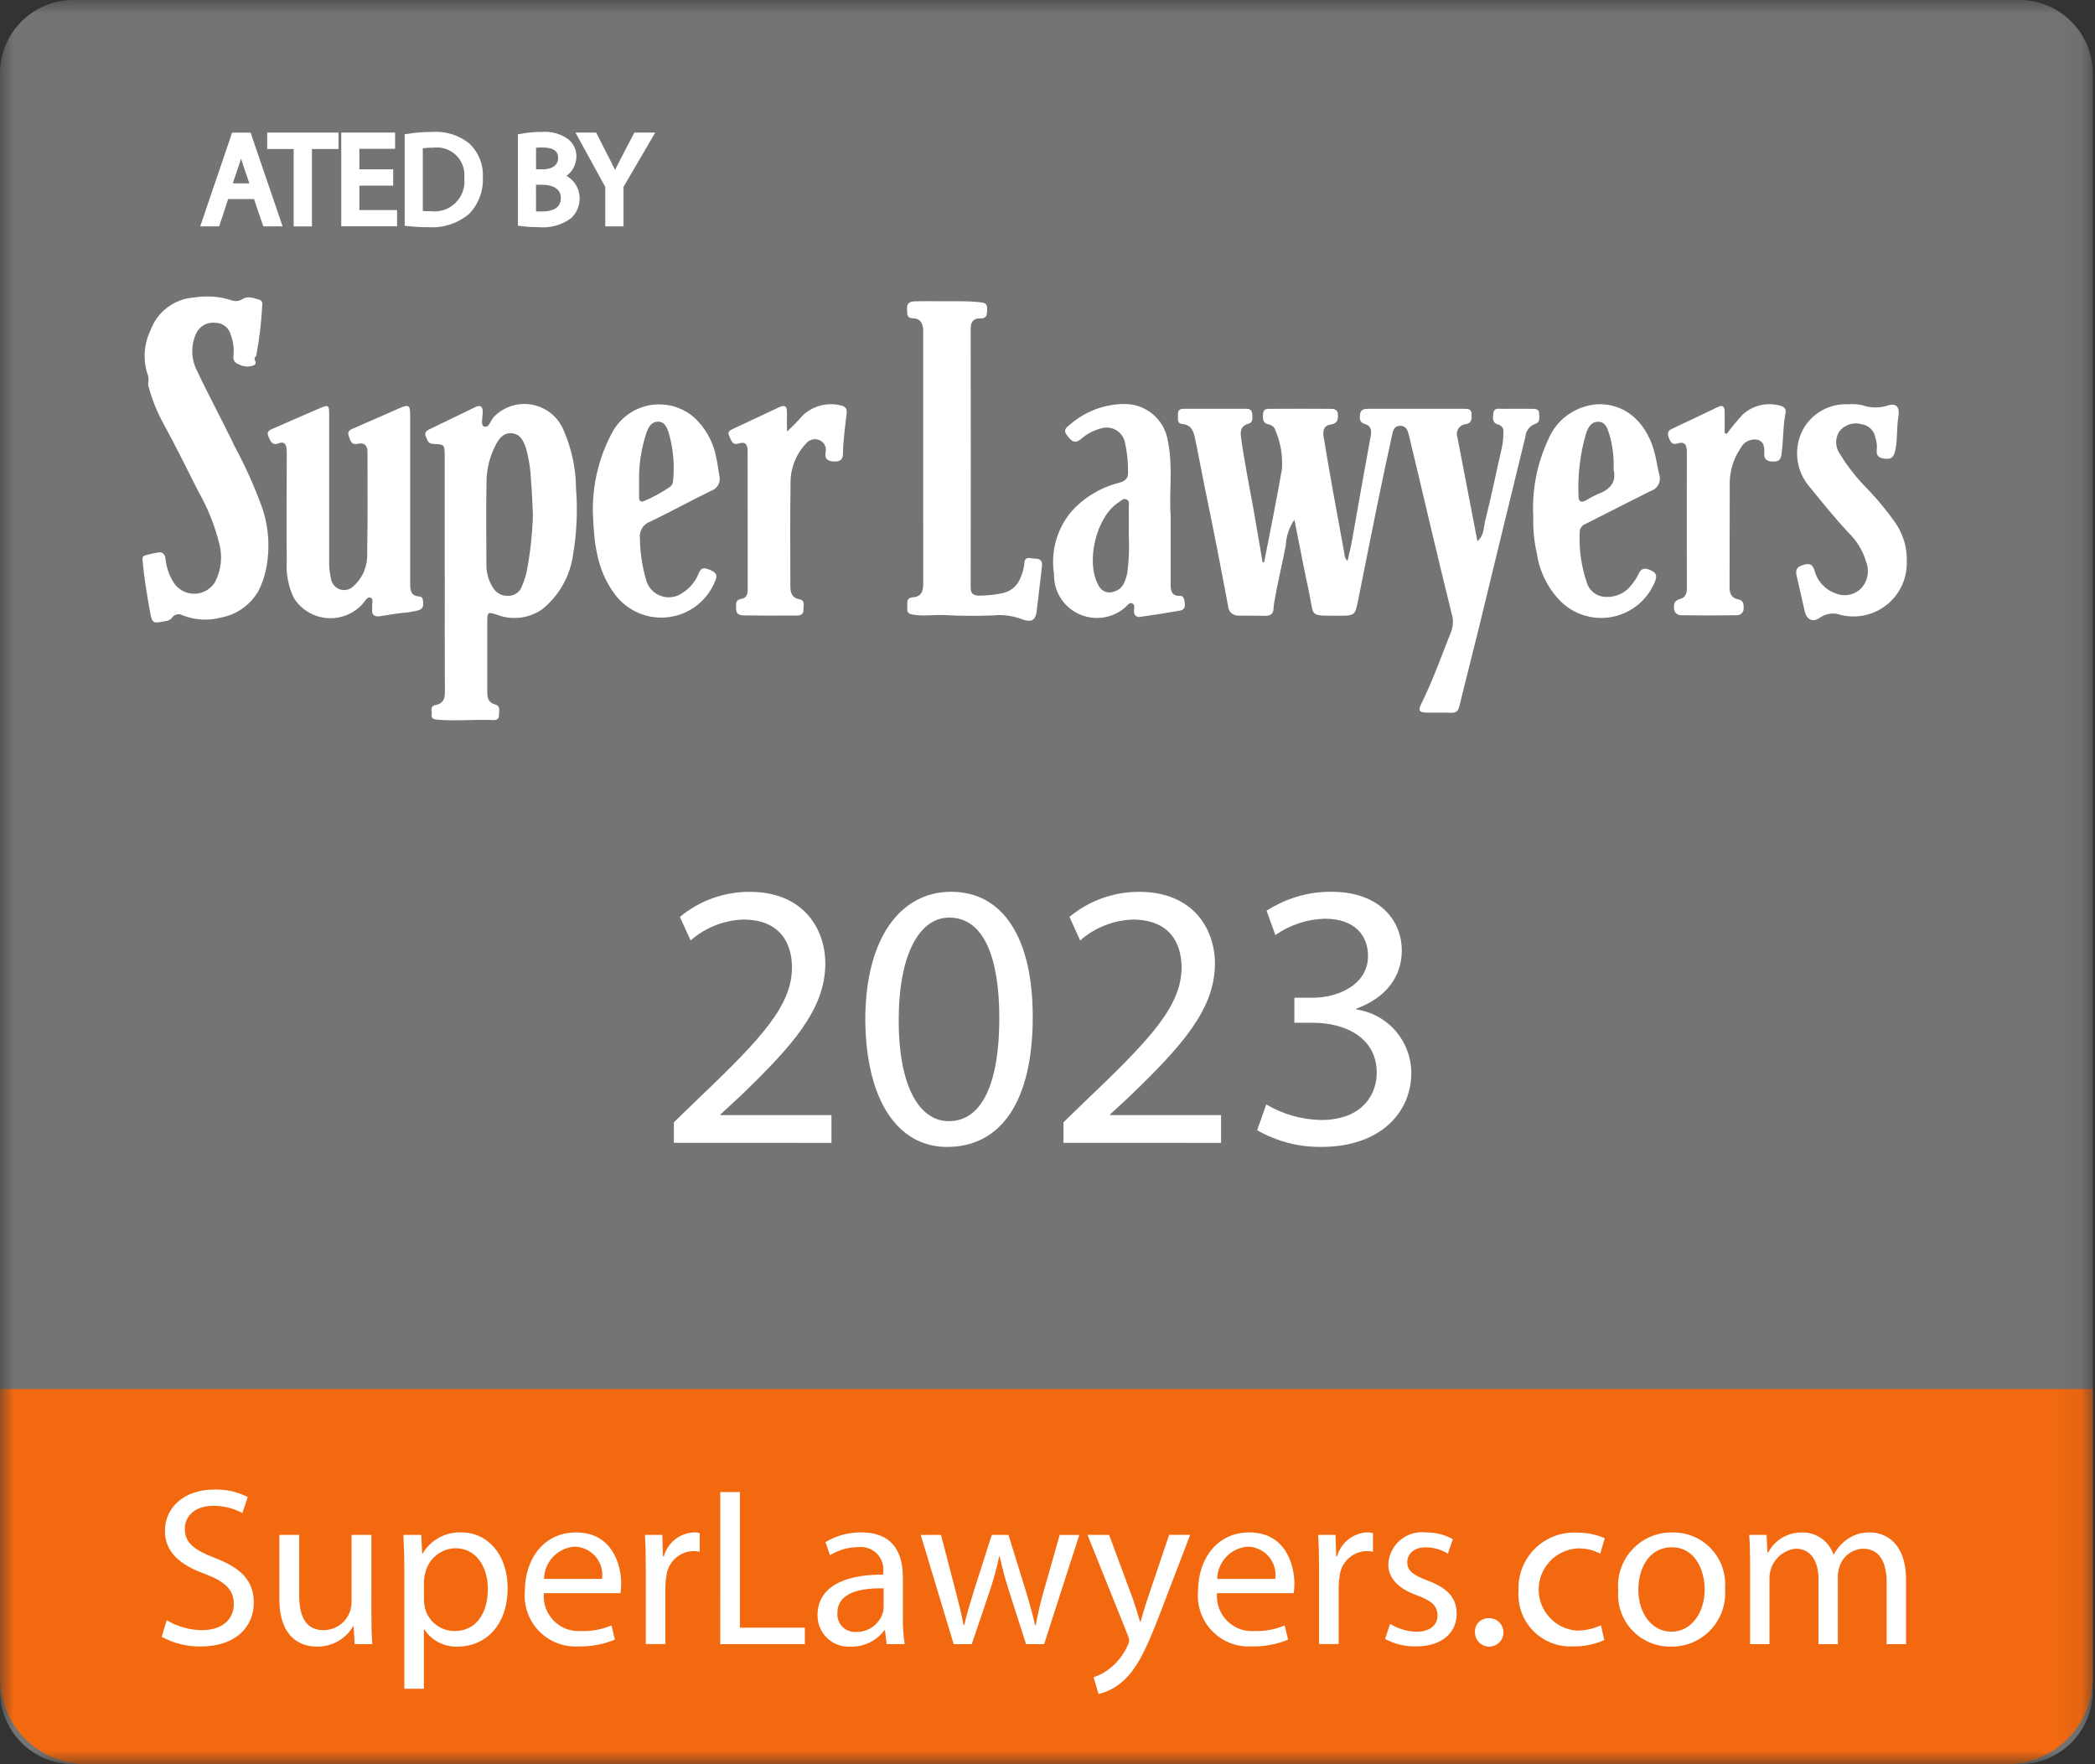 <svg width="76" height="64" viewBox="0 0 76 64" fill="none" xmlns="http://www.w3.org/2000/svg">
<rect x="0" y="0" width="76" height="64" fill="#333333" stroke="none"/>
<mask id="mask0_1057_1044" style="mask-type:luminance" maskUnits="userSpaceOnUse" x="0" y="0" width="76" height="64">
<path d="M75.919 0H0V64H75.919V0Z" fill="white"/>
</mask>
<g mask="url(#mask0_1057_1044)">
<path d="M73.265 64H2.652C1.949 63.998 1.276 63.718 0.779 63.221C0.282 62.724 0.002 62.051 0 61.348L0 2.652C0.002 1.949 0.282 1.276 0.779 0.779C1.276 0.282 1.949 0.002 2.652 0L73.265 0C73.968 0.002 74.641 0.282 75.138 0.779C75.635 1.276 75.915 1.949 75.917 2.652V61.348C75.915 62.051 75.635 62.724 75.138 63.221C74.641 63.718 73.968 63.998 73.265 64Z" fill="#747474"/>
<path d="M0 50.388V60.881C0.002 61.707 0.332 62.499 0.916 63.084C1.501 63.668 2.293 63.998 3.119 64H72.8C73.627 63.998 74.418 63.668 75.003 63.084C75.587 62.499 75.917 61.707 75.919 60.881V50.388H0Z" fill="#F36910"/>
<path d="M6.049 58.776C6.435 59.008 6.876 59.132 7.326 59.136C8.053 59.136 8.481 58.751 8.481 58.195C8.481 57.679 8.186 57.384 7.441 57.098C6.54 56.778 5.983 56.311 5.983 55.534C5.983 54.674 6.695 54.036 7.768 54.036C8.191 54.022 8.611 54.115 8.988 54.306L8.791 54.888C8.469 54.715 8.109 54.625 7.744 54.626C6.99 54.626 6.704 55.076 6.704 55.453C6.704 55.969 7.039 56.223 7.801 56.52C8.734 56.88 9.207 57.331 9.207 58.141C9.207 58.993 8.577 59.729 7.275 59.729C6.783 59.735 6.298 59.614 5.866 59.377L6.049 58.776Z" fill="white"/>
<path d="M13.473 58.562C13.473 58.972 13.481 59.332 13.506 59.643H12.867L12.827 58.996H12.81C12.677 59.224 12.485 59.413 12.255 59.542C12.025 59.671 11.765 59.737 11.501 59.733C10.879 59.733 10.134 59.389 10.134 57.998V55.681H10.854V57.875C10.854 58.629 11.084 59.136 11.738 59.136C11.872 59.136 12.005 59.109 12.129 59.058C12.253 59.007 12.365 58.931 12.46 58.836C12.554 58.741 12.629 58.628 12.679 58.503C12.729 58.379 12.755 58.246 12.754 58.112V55.68H13.474L13.473 58.562Z" fill="white"/>
<path d="M14.668 56.974C14.668 56.467 14.651 56.057 14.635 55.681H15.282L15.314 56.36H15.331C15.473 56.116 15.679 55.916 15.927 55.78C16.175 55.645 16.455 55.579 16.737 55.59C17.695 55.59 18.415 56.401 18.415 57.605C18.415 59.029 17.547 59.733 16.614 59.733C16.374 59.744 16.136 59.692 15.922 59.583C15.708 59.474 15.526 59.311 15.394 59.111H15.378V61.263H14.668V56.974ZM15.38 58.031C15.382 58.13 15.393 58.228 15.412 58.325C15.473 58.567 15.612 58.781 15.807 58.934C16.003 59.087 16.245 59.169 16.493 59.169C17.255 59.169 17.697 58.547 17.697 57.638C17.697 56.844 17.279 56.164 16.517 56.164C16.263 56.171 16.017 56.262 15.82 56.424C15.623 56.586 15.485 56.808 15.428 57.057C15.4 57.152 15.384 57.251 15.38 57.351V58.031Z" fill="white"/>
<path d="M19.728 57.794C19.712 57.977 19.736 58.161 19.798 58.334C19.86 58.507 19.96 58.664 20.089 58.795C20.218 58.926 20.374 59.027 20.546 59.092C20.718 59.156 20.902 59.183 21.085 59.169C21.462 59.181 21.836 59.111 22.183 58.965L22.306 59.48C21.889 59.654 21.439 59.737 20.988 59.726C20.723 59.742 20.459 59.701 20.212 59.606C19.964 59.511 19.741 59.363 19.556 59.173C19.371 58.984 19.229 58.757 19.14 58.507C19.051 58.258 19.016 57.992 19.039 57.728C19.039 56.533 19.744 55.591 20.898 55.591C22.191 55.591 22.535 56.729 22.535 57.458C22.534 57.571 22.526 57.683 22.511 57.794L19.728 57.794ZM21.84 57.278C21.861 57.134 21.85 56.987 21.81 56.847C21.769 56.707 21.699 56.578 21.605 56.467C21.51 56.356 21.393 56.267 21.262 56.205C21.13 56.143 20.987 56.11 20.841 56.107C20.544 56.129 20.266 56.261 20.062 56.478C19.857 56.695 19.741 56.98 19.736 57.278H21.84Z" fill="white"/>
<path d="M23.427 56.917C23.427 56.451 23.42 56.05 23.395 55.681H24.025L24.05 56.457H24.082C24.15 56.215 24.292 56 24.489 55.844C24.687 55.688 24.928 55.599 25.179 55.589C25.248 55.588 25.317 55.596 25.384 55.613V56.292C25.303 56.275 25.221 56.267 25.138 56.268C24.892 56.278 24.658 56.377 24.48 56.548C24.302 56.718 24.192 56.947 24.172 57.193C24.152 57.304 24.141 57.416 24.139 57.528V59.641H23.427V56.917Z" fill="white"/>
<path d="M26.129 54.126H26.842V59.046H29.198V59.644H26.128L26.129 54.126Z" fill="white"/>
<path d="M32.164 59.643L32.106 59.144H32.082C31.941 59.331 31.758 59.483 31.547 59.585C31.336 59.688 31.104 59.739 30.869 59.734C30.714 59.745 30.557 59.724 30.41 59.672C30.262 59.62 30.127 59.538 30.013 59.431C29.899 59.324 29.809 59.194 29.748 59.051C29.686 58.907 29.656 58.752 29.657 58.596C29.657 57.638 30.509 57.114 32.04 57.122V57.04C32.056 56.917 32.044 56.793 32.004 56.675C31.965 56.558 31.899 56.451 31.813 56.363C31.726 56.275 31.62 56.207 31.504 56.166C31.387 56.124 31.263 56.11 31.14 56.124C30.776 56.125 30.419 56.227 30.109 56.418L29.945 55.943C30.337 55.706 30.788 55.585 31.247 55.591C32.459 55.591 32.753 56.418 32.753 57.212V58.694C32.748 59.011 32.77 59.329 32.819 59.643H32.164ZM32.057 57.621C31.271 57.605 30.378 57.744 30.378 58.514C30.371 58.605 30.383 58.697 30.415 58.783C30.446 58.87 30.495 58.948 30.56 59.013C30.624 59.078 30.702 59.129 30.788 59.161C30.874 59.194 30.966 59.208 31.057 59.201C31.267 59.207 31.472 59.145 31.645 59.026C31.817 58.907 31.947 58.736 32.015 58.538C32.041 58.464 32.054 58.387 32.056 58.309L32.057 57.621Z" fill="white"/>
<path d="M34.136 55.681L34.661 57.695C34.776 58.137 34.882 58.546 34.955 58.956H34.98C35.07 58.554 35.201 58.129 35.332 57.703L35.978 55.681H36.584L37.198 57.662C37.343 58.137 37.46 58.554 37.55 58.956H37.575C37.652 58.522 37.753 58.093 37.877 57.67L38.442 55.682H39.154L37.877 59.645H37.222L36.616 57.754C36.477 57.326 36.359 56.892 36.264 56.452H36.251C36.156 56.895 36.035 57.332 35.89 57.761L35.252 59.644H34.597L33.401 55.682L34.136 55.681Z" fill="white"/>
<path d="M40.235 55.681L41.103 58.022C41.193 58.285 41.291 58.596 41.357 58.833H41.373C41.447 58.596 41.529 58.292 41.627 58.006L42.413 55.679H43.175L42.094 58.503C41.578 59.861 41.226 60.559 40.736 60.984C40.487 61.214 40.182 61.375 39.852 61.451L39.672 60.845C39.902 60.769 40.116 60.65 40.302 60.493C40.564 60.277 40.771 60.002 40.908 59.691C40.937 59.638 40.957 59.58 40.965 59.519C40.959 59.454 40.943 59.391 40.917 59.331L39.451 55.679L40.235 55.681Z" fill="white"/>
<path d="M44.15 57.794C44.134 57.977 44.158 58.161 44.22 58.334C44.282 58.507 44.382 58.664 44.511 58.795C44.64 58.926 44.796 59.027 44.968 59.092C45.14 59.156 45.324 59.183 45.507 59.169C45.883 59.181 46.258 59.111 46.604 58.965L46.728 59.48C46.31 59.654 45.861 59.737 45.41 59.726C45.145 59.742 44.88 59.701 44.633 59.606C44.386 59.511 44.163 59.363 43.978 59.173C43.793 58.984 43.651 58.757 43.562 58.507C43.472 58.258 43.438 57.992 43.461 57.728C43.461 56.533 44.166 55.591 45.319 55.591C46.613 55.591 46.957 56.729 46.957 57.458C46.956 57.571 46.948 57.683 46.933 57.794L44.15 57.794ZM46.262 57.278C46.283 57.134 46.272 56.987 46.232 56.847C46.191 56.707 46.121 56.578 46.027 56.467C45.932 56.356 45.815 56.267 45.684 56.205C45.552 56.143 45.409 56.11 45.263 56.107C44.966 56.129 44.688 56.261 44.483 56.478C44.279 56.695 44.163 56.98 44.158 57.278H46.262Z" fill="white"/>
<path d="M47.851 56.917C47.851 56.451 47.843 56.05 47.818 55.681H48.449L48.473 56.457H48.506C48.574 56.215 48.716 56.001 48.913 55.845C49.11 55.689 49.352 55.599 49.603 55.589C49.672 55.588 49.74 55.596 49.807 55.613V56.292C49.727 56.275 49.644 56.267 49.562 56.268C49.315 56.278 49.082 56.377 48.904 56.548C48.726 56.718 48.616 56.947 48.596 57.193C48.576 57.304 48.565 57.416 48.563 57.529V59.641H47.851V56.917Z" fill="white"/>
<path d="M50.428 58.907C50.713 59.085 51.041 59.184 51.378 59.194C51.902 59.194 52.148 58.931 52.148 58.604C52.148 58.26 51.943 58.071 51.411 57.877C50.699 57.623 50.363 57.23 50.363 56.755C50.37 56.586 50.411 56.421 50.485 56.269C50.559 56.117 50.663 55.983 50.792 55.873C50.92 55.764 51.07 55.683 51.231 55.634C51.393 55.585 51.563 55.571 51.73 55.591C52.071 55.588 52.407 55.672 52.705 55.837L52.525 56.361C52.281 56.211 52 56.131 51.714 56.132C51.288 56.132 51.051 56.377 51.051 56.672C51.051 56.999 51.288 57.147 51.804 57.343C52.492 57.605 52.844 57.949 52.844 58.539C52.844 59.235 52.303 59.726 51.362 59.726C50.973 59.733 50.589 59.64 50.247 59.455L50.428 58.907Z" fill="white"/>
<path d="M53.507 59.218C53.503 59.151 53.512 59.084 53.535 59.021C53.558 58.958 53.593 58.901 53.64 58.852C53.686 58.804 53.741 58.765 53.803 58.739C53.865 58.714 53.931 58.701 53.998 58.702C54.101 58.697 54.204 58.723 54.292 58.776C54.38 58.83 54.45 58.909 54.494 59.003C54.537 59.097 54.551 59.201 54.534 59.303C54.517 59.405 54.469 59.5 54.398 59.575C54.327 59.649 54.235 59.701 54.134 59.723C54.033 59.745 53.928 59.736 53.832 59.698C53.736 59.66 53.654 59.593 53.596 59.508C53.538 59.422 53.507 59.321 53.507 59.218Z" fill="white"/>
<path d="M58.2 59.496C57.842 59.655 57.453 59.734 57.061 59.725C56.794 59.739 56.528 59.696 56.279 59.598C56.03 59.501 55.805 59.351 55.618 59.16C55.431 58.969 55.288 58.74 55.196 58.489C55.105 58.237 55.068 57.97 55.088 57.703C55.075 57.421 55.121 57.14 55.224 56.877C55.327 56.614 55.483 56.376 55.684 56.177C55.885 55.979 56.125 55.825 56.389 55.725C56.653 55.626 56.935 55.583 57.217 55.599C57.561 55.596 57.901 55.665 58.216 55.803L58.052 56.361C57.795 56.226 57.507 56.162 57.217 56.172C56.84 56.197 56.486 56.362 56.227 56.637C55.967 56.911 55.821 57.274 55.818 57.651C55.815 58.029 55.955 58.394 56.21 58.672C56.465 58.951 56.816 59.123 57.193 59.153C57.498 59.155 57.8 59.088 58.077 58.959L58.2 59.496Z" fill="white"/>
<path d="M62.577 57.629C62.601 57.9 62.567 58.173 62.478 58.431C62.389 58.688 62.247 58.923 62.061 59.122C61.875 59.321 61.649 59.478 61.398 59.583C61.147 59.688 60.877 59.74 60.605 59.733C60.342 59.736 60.083 59.685 59.842 59.582C59.601 59.479 59.384 59.326 59.205 59.135C59.026 58.943 58.889 58.716 58.803 58.469C58.717 58.221 58.684 57.958 58.705 57.697C58.681 57.426 58.714 57.154 58.803 56.897C58.891 56.64 59.033 56.405 59.218 56.207C59.404 56.008 59.629 55.851 59.879 55.745C60.129 55.639 60.398 55.587 60.67 55.593C60.933 55.587 61.194 55.637 61.437 55.74C61.679 55.842 61.898 55.994 62.077 56.186C62.257 56.378 62.395 56.606 62.481 56.854C62.567 57.103 62.6 57.367 62.577 57.629ZM59.434 57.67C59.434 58.538 59.933 59.193 60.637 59.193C61.325 59.193 61.84 58.546 61.84 57.653C61.84 56.982 61.505 56.131 60.653 56.131C59.802 56.131 59.434 56.917 59.434 57.67Z" fill="white"/>
<path d="M63.488 56.754C63.488 56.345 63.48 56.009 63.455 55.681H64.085L64.118 56.32H64.143C64.262 56.095 64.441 55.907 64.661 55.779C64.881 55.65 65.133 55.586 65.387 55.593C65.634 55.59 65.876 55.665 66.077 55.808C66.278 55.951 66.43 56.153 66.509 56.387H66.526C66.635 56.186 66.786 56.01 66.968 55.871C67.218 55.679 67.528 55.58 67.843 55.592C68.367 55.592 69.145 55.936 69.145 57.312V59.645H68.441V57.401C68.441 56.64 68.162 56.182 67.581 56.182C67.389 56.19 67.204 56.257 67.052 56.374C66.899 56.492 66.787 56.653 66.73 56.837C66.692 56.953 66.672 57.075 66.672 57.197V59.645H65.968V57.269C65.968 56.639 65.69 56.18 65.141 56.18C64.878 56.211 64.636 56.337 64.461 56.535C64.286 56.733 64.19 56.988 64.191 57.252V59.644H63.488V56.754Z" fill="white"/>
<path d="M8.187 7.095L7.859 8.087H7.438L8.51 4.936H9.001L10.077 8.087H9.641L9.304 7.095H8.187ZM9.22 6.777L8.912 5.869C8.841 5.663 8.795 5.477 8.748 5.294H8.738C8.689 5.481 8.641 5.673 8.579 5.865L8.27 6.777H9.22Z" fill="white"/>
<path d="M8.187 7.095L7.859 8.087H7.438L8.51 4.936H9.001L10.077 8.087H9.641L9.304 7.095H8.187ZM9.22 6.777L8.912 5.869C8.841 5.663 8.795 5.477 8.748 5.294H8.738C8.689 5.481 8.641 5.673 8.579 5.865L8.27 6.777H9.22Z" stroke="white" stroke-width="0.25" stroke-miterlimit="10"/>
<path d="M10.778 5.281H9.819V4.935H12.154V5.281H11.191V8.088H10.778V5.281Z" fill="white"/>
<path d="M10.778 5.281H9.819V4.935H12.154V5.281H11.191V8.088H10.778V5.281Z" stroke="white" stroke-width="0.25" stroke-miterlimit="10"/>
<path d="M14.138 6.609H12.912V7.746H14.28V8.085H12.505V4.934H14.208V5.273H12.912V6.269H14.138V6.609Z" fill="white"/>
<path d="M14.138 6.609H12.912V7.746H14.28V8.085H12.505V4.934H14.208V5.273H12.912V6.269H14.138V6.609Z" stroke="white" stroke-width="0.25" stroke-miterlimit="10"/>
<path d="M14.806 4.977C15.093 4.933 15.382 4.911 15.672 4.911C16.132 4.874 16.589 5.015 16.949 5.304C17.1 5.45 17.218 5.626 17.295 5.821C17.372 6.017 17.405 6.227 17.393 6.436C17.404 6.661 17.37 6.885 17.292 7.095C17.214 7.306 17.094 7.499 16.94 7.662C16.552 7.99 16.051 8.153 15.545 8.116C15.298 8.117 15.051 8.105 14.806 8.078L14.806 4.977ZM15.213 7.765C15.35 7.784 15.488 7.791 15.625 7.788C15.806 7.809 15.989 7.788 16.161 7.729C16.333 7.669 16.489 7.571 16.619 7.442C16.747 7.314 16.846 7.158 16.906 6.986C16.967 6.814 16.988 6.631 16.968 6.45C16.983 6.281 16.96 6.111 16.901 5.952C16.841 5.793 16.746 5.65 16.624 5.533C16.501 5.416 16.353 5.328 16.191 5.276C16.03 5.224 15.859 5.21 15.691 5.233C15.53 5.231 15.371 5.245 15.213 5.275V7.765Z" fill="white"/>
<path d="M14.806 4.977C15.093 4.933 15.382 4.911 15.672 4.911C16.132 4.874 16.589 5.015 16.949 5.304C17.1 5.45 17.218 5.626 17.295 5.821C17.372 6.017 17.405 6.227 17.393 6.436C17.404 6.661 17.37 6.885 17.292 7.095C17.214 7.306 17.094 7.499 16.94 7.662C16.552 7.99 16.051 8.153 15.545 8.116C15.298 8.117 15.051 8.105 14.806 8.078L14.806 4.977ZM15.213 7.765C15.35 7.784 15.488 7.791 15.625 7.788C15.806 7.809 15.989 7.788 16.161 7.729C16.333 7.669 16.489 7.571 16.619 7.442C16.747 7.314 16.846 7.158 16.906 6.986C16.967 6.814 16.988 6.631 16.968 6.45C16.983 6.281 16.96 6.111 16.901 5.952C16.841 5.793 16.746 5.65 16.624 5.533C16.501 5.416 16.353 5.328 16.191 5.276C16.03 5.224 15.859 5.21 15.691 5.233C15.53 5.231 15.371 5.245 15.213 5.275V7.765Z" stroke="white" stroke-width="0.25" stroke-miterlimit="10"/>
<path d="M18.914 4.976C19.159 4.931 19.408 4.909 19.658 4.911C19.964 4.883 20.271 4.964 20.523 5.14C20.609 5.205 20.678 5.289 20.723 5.386C20.769 5.484 20.79 5.59 20.786 5.697C20.78 5.854 20.726 6.005 20.631 6.129C20.535 6.254 20.402 6.345 20.252 6.39V6.4C20.435 6.437 20.599 6.536 20.718 6.679C20.836 6.823 20.901 7.004 20.902 7.19C20.904 7.308 20.881 7.425 20.835 7.533C20.79 7.642 20.721 7.739 20.636 7.82C20.321 8.049 19.933 8.154 19.545 8.115C19.335 8.116 19.124 8.104 18.915 8.077L18.914 4.976ZM19.321 6.268H19.69C20.121 6.268 20.373 6.043 20.373 5.739C20.373 5.37 20.092 5.225 19.681 5.225C19.56 5.221 19.439 5.231 19.32 5.253L19.321 6.268ZM19.321 7.779C19.433 7.794 19.547 7.8 19.66 7.797C20.081 7.797 20.47 7.643 20.47 7.185C20.47 6.754 20.1 6.577 19.655 6.577H19.319L19.321 7.779Z" fill="white"/>
<path d="M18.914 4.976C19.159 4.931 19.408 4.909 19.658 4.911C19.964 4.883 20.271 4.964 20.523 5.14C20.609 5.205 20.678 5.289 20.723 5.386C20.769 5.484 20.79 5.59 20.786 5.697C20.78 5.854 20.726 6.005 20.631 6.129C20.535 6.254 20.402 6.345 20.252 6.39V6.4C20.435 6.437 20.599 6.536 20.718 6.679C20.836 6.823 20.901 7.004 20.902 7.19C20.904 7.308 20.881 7.425 20.835 7.533C20.79 7.642 20.721 7.739 20.636 7.82C20.321 8.049 19.933 8.154 19.545 8.115C19.335 8.116 19.124 8.104 18.915 8.077L18.914 4.976ZM19.321 6.268H19.69C20.121 6.268 20.373 6.043 20.373 5.739C20.373 5.37 20.092 5.225 19.681 5.225C19.56 5.221 19.439 5.231 19.32 5.253L19.321 6.268ZM19.321 7.779C19.433 7.794 19.547 7.8 19.66 7.797C20.081 7.797 20.47 7.643 20.47 7.185C20.47 6.754 20.1 6.577 19.655 6.577H19.319L19.321 7.779Z" stroke="white" stroke-width="0.25" stroke-miterlimit="10"/>
<path d="M22.082 8.087V6.749L21.086 4.934H21.549L21.993 5.804C22.115 6.043 22.208 6.235 22.307 6.455H22.317C22.405 6.249 22.513 6.043 22.635 5.804L23.088 4.934H23.552L22.494 6.745V8.087H22.082Z" fill="white"/>
<path d="M22.082 8.087V6.749L21.086 4.934H21.549L21.993 5.804C22.115 6.043 22.208 6.235 22.307 6.455H22.317C22.405 6.249 22.513 6.043 22.635 5.804L23.088 4.934H23.552L22.494 6.745V8.087H22.082Z" stroke="white" stroke-width="0.25" stroke-miterlimit="10"/>
<path d="M55.836 14.998C55.829 14.83 55.699 14.832 55.581 14.831C55.221 14.831 54.861 14.825 54.5 14.831C54.373 14.831 54.197 14.786 54.175 14.984C54.157 15.149 54.112 15.342 54.365 15.406C54.422 15.423 54.471 15.46 54.503 15.51C54.535 15.561 54.547 15.621 54.537 15.68C54.539 15.855 54.523 16.03 54.491 16.202C54.285 17.1 54.103 18.003 53.877 18.897C53.819 19.13 53.846 19.416 53.596 19.635C53.347 18.343 53.105 17.099 52.868 15.853C52.851 15.801 52.846 15.746 52.854 15.692C52.861 15.638 52.881 15.587 52.912 15.542C52.942 15.497 52.982 15.459 53.03 15.432C53.077 15.405 53.13 15.389 53.184 15.386C53.398 15.347 53.387 15.187 53.386 15.026C53.386 14.843 53.262 14.832 53.128 14.83H49.621C49.484 14.83 49.362 14.859 49.34 15.019C49.319 15.167 49.312 15.325 49.5 15.377C49.736 15.443 49.764 15.605 49.727 15.809C49.548 16.803 49.364 17.797 49.191 18.79C49.101 19.308 49.019 19.827 48.883 20.35C48.848 20.318 48.819 20.279 48.8 20.235C48.782 20.192 48.772 20.144 48.773 20.097C48.639 19.361 48.501 18.626 48.369 17.89C48.249 17.222 48.134 16.552 48.022 15.882C47.984 15.655 47.989 15.441 48.289 15.397C48.504 15.367 48.547 15.232 48.537 15.043C48.527 14.823 48.37 14.832 48.225 14.831C47.524 14.827 46.823 14.827 46.121 14.831C45.988 14.831 45.833 14.81 45.819 15.014C45.807 15.186 45.798 15.351 46.026 15.397C46.079 15.406 46.13 15.43 46.171 15.465C46.213 15.5 46.244 15.546 46.262 15.598C46.456 16.046 46.54 16.534 46.504 17.021C46.31 18.149 46.078 19.27 45.86 20.393L45.804 20.403C45.691 19.746 45.582 19.087 45.464 18.43C45.312 17.58 45.139 16.733 45.022 15.877C44.987 15.618 45.018 15.448 45.299 15.367C45.468 15.319 45.432 15.149 45.425 15.016C45.419 14.883 45.342 14.83 45.212 14.83C44.453 14.83 43.693 14.83 42.934 14.83C42.809 14.83 42.724 14.883 42.733 15.022C42.743 15.161 42.681 15.361 42.884 15.38C43.234 15.411 43.302 15.665 43.356 15.921C43.476 16.49 43.578 17.063 43.695 17.634C43.996 19.078 44.277 20.527 44.55 21.977C44.551 22.028 44.563 22.077 44.585 22.123C44.606 22.169 44.636 22.209 44.674 22.243C44.712 22.276 44.756 22.301 44.804 22.317C44.852 22.332 44.903 22.338 44.953 22.333C45.275 22.333 45.596 22.336 45.917 22.338C46.091 22.338 46.193 22.268 46.199 22.081C46.203 21.994 46.214 21.907 46.231 21.822C46.346 21.143 46.512 20.473 46.643 19.798C46.657 19.459 46.765 19.132 46.957 18.853C47.138 19.756 47.296 20.598 47.478 21.439C47.684 22.399 47.461 22.332 48.545 22.336C49.157 22.336 49.157 22.336 49.272 21.754C49.519 20.527 49.762 19.299 50.013 18.073C50.168 17.312 50.334 16.552 50.498 15.794C50.533 15.631 50.564 15.455 50.783 15.447C51.02 15.437 51.074 15.632 51.112 15.794C51.363 16.822 51.6 17.852 51.846 18.881C52.116 20.015 52.385 21.149 52.666 22.281C52.727 22.487 52.72 22.707 52.645 22.908C52.294 23.793 51.977 24.692 51.552 25.547C51.442 25.767 51.487 25.844 51.738 25.85C52.04 25.858 52.342 25.846 52.644 25.857C52.822 25.863 52.899 25.797 52.941 25.621C53.157 24.724 53.39 23.831 53.61 22.935C53.952 21.54 54.288 20.143 54.628 18.748C54.864 17.776 55.101 16.803 55.339 15.832C55.347 15.729 55.386 15.632 55.449 15.551C55.512 15.47 55.597 15.409 55.695 15.376C55.882 15.321 55.84 15.145 55.833 15.003" fill="white"/>
<path d="M20.473 15.678C20.386 15.433 20.238 15.214 20.044 15.042C19.849 14.87 19.614 14.75 19.361 14.693C19.108 14.636 18.844 14.643 18.594 14.716C18.345 14.788 18.117 14.921 17.933 15.105C17.796 15.229 17.749 15.544 17.56 15.472C17.423 15.419 17.519 15.117 17.512 14.927C17.504 14.737 17.419 14.684 17.25 14.765C16.69 15.035 16.131 15.308 15.57 15.577C15.458 15.63 15.392 15.709 15.446 15.83C15.5 15.951 15.524 16.097 15.706 16.104C16.131 16.121 16.132 16.125 16.132 16.554C16.132 17.976 16.132 19.397 16.132 20.816H16.135C16.135 22.247 16.131 23.677 16.139 25.108C16.139 25.358 16.068 25.528 15.809 25.574C15.576 25.616 15.681 25.799 15.661 25.925C15.638 26.07 15.747 26.096 15.864 26.106C16.534 26.169 17.204 26.09 17.874 26.122C17.971 26.127 18.107 26.11 18.101 25.956C18.096 25.811 18.175 25.615 17.965 25.558C17.705 25.488 17.677 25.31 17.677 25.09C17.677 24.243 17.674 23.397 17.677 22.55C17.677 22.203 17.701 22.192 18.021 22.297C18.29 22.403 18.58 22.44 18.866 22.407C19.153 22.373 19.427 22.27 19.664 22.106C20.277 21.615 20.679 20.909 20.788 20.131C20.924 19.325 20.96 18.506 20.895 17.691C20.888 16.999 20.745 16.315 20.475 15.678M19.098 20.784C19.057 20.944 19.004 21.101 18.938 21.253C18.908 21.351 18.849 21.439 18.768 21.503C18.688 21.567 18.589 21.606 18.486 21.613C18.365 21.628 18.241 21.606 18.132 21.551C18.022 21.495 17.932 21.409 17.872 21.302C17.728 21.069 17.649 20.8 17.645 20.526C17.645 19.504 17.629 18.481 17.649 17.459C17.656 16.999 17.77 16.548 17.982 16.141C18.101 15.915 18.264 15.693 18.558 15.716C18.881 15.741 18.997 16.007 19.086 16.27C19.189 16.646 19.248 17.032 19.263 17.421C19.3 17.817 19.309 18.216 19.333 18.677C19.312 19.384 19.233 20.088 19.098 20.782" fill="white"/>
<path d="M15.219 21.638C14.88 21.621 14.88 21.388 14.88 21.142C14.882 20.14 14.882 19.138 14.88 18.136C14.88 17.113 14.88 16.091 14.88 15.069C14.88 14.69 14.831 14.659 14.476 14.815C13.932 15.051 13.39 15.292 12.846 15.529C12.718 15.585 12.582 15.626 12.652 15.82C12.711 15.976 12.74 16.153 12.978 16.1C13.215 16.047 13.331 16.157 13.331 16.391C13.331 17.617 13.343 18.844 13.32 20.07C13.331 20.29 13.294 20.51 13.211 20.714C13.128 20.918 13.001 21.101 12.838 21.249C12.777 21.316 12.699 21.364 12.612 21.388C12.525 21.412 12.433 21.412 12.347 21.386C12.261 21.36 12.183 21.311 12.123 21.243C12.064 21.175 12.024 21.093 12.01 21.004C11.954 20.767 11.931 20.523 11.941 20.28C11.941 18.528 11.941 16.776 11.941 15.024C11.941 14.695 11.915 14.675 11.609 14.805C11.046 15.048 10.486 15.29 9.926 15.539C9.806 15.592 9.65 15.636 9.736 15.83C9.808 15.991 9.866 16.176 10.109 16.082C10.307 16.005 10.379 16.108 10.396 16.283C10.405 16.37 10.402 16.458 10.402 16.546C10.402 17.821 10.387 19.096 10.402 20.371C10.373 20.829 10.463 21.287 10.663 21.699C10.793 21.904 10.969 22.076 11.177 22.201C11.385 22.327 11.62 22.402 11.861 22.422C12.104 22.441 12.347 22.404 12.572 22.314C12.797 22.224 12.999 22.083 13.161 21.901C13.242 21.812 13.315 21.64 13.436 21.68C13.571 21.726 13.484 21.904 13.502 22.02C13.505 22.039 13.505 22.059 13.502 22.078C13.475 22.297 13.573 22.387 13.788 22.354C14.047 22.315 14.305 22.267 14.564 22.238C14.777 22.224 14.988 22.19 15.194 22.135C15.332 22.092 15.36 21.993 15.351 21.861C15.344 21.757 15.337 21.647 15.214 21.641" fill="white"/>
<path d="M37.533 20.265C37.378 20.268 37.174 20.14 37.158 20.453C37.142 20.617 37.099 20.778 37.031 20.928C36.985 21.072 36.901 21.202 36.79 21.304C36.678 21.406 36.542 21.478 36.394 21.512C36.109 21.574 35.819 21.606 35.527 21.607C35.309 21.607 35.213 21.541 35.213 21.305C35.218 18.179 35.218 15.053 35.213 11.928C35.213 11.685 35.31 11.543 35.549 11.552C35.825 11.562 35.801 11.392 35.811 11.212C35.824 10.979 35.672 10.978 35.509 10.961C35.073 10.912 34.636 10.931 34.196 10.928C33.857 10.928 33.515 10.921 33.174 10.932C33.019 10.936 32.888 10.997 32.905 11.198C32.918 11.357 32.864 11.541 33.129 11.549C33.42 11.559 33.489 11.764 33.489 12.015C33.489 15.073 33.489 18.131 33.491 21.188C33.491 21.449 33.425 21.645 33.116 21.669C32.837 21.69 32.932 21.915 32.913 22.073C32.894 22.238 32.991 22.277 33.14 22.3C33.528 22.362 33.916 22.291 34.304 22.314C34.879 22.348 35.453 22.347 36.025 22.325C36.352 22.292 36.683 22.329 36.995 22.435C37.458 22.616 37.584 22.517 37.625 22.023C37.63 21.955 37.642 21.888 37.65 21.82C37.699 21.396 37.747 20.971 37.799 20.547C37.824 20.342 37.734 20.261 37.537 20.265" fill="white"/>
<path d="M42.8 21.619C42.485 21.619 42.468 21.408 42.467 21.182C42.464 20.413 42.467 19.645 42.467 18.687C42.403 17.917 42.563 16.953 42.366 15.995C42.308 15.617 42.114 15.273 41.822 15.027C41.529 14.78 41.156 14.649 40.774 14.656C40.057 14.664 39.367 14.925 38.825 15.394C38.687 15.505 38.552 15.595 38.707 15.791C38.848 15.969 38.973 16.138 39.219 15.922C39.433 15.736 39.688 15.603 39.964 15.534C40.055 15.509 40.15 15.503 40.243 15.517C40.337 15.53 40.426 15.563 40.506 15.613C40.586 15.664 40.655 15.73 40.708 15.808C40.761 15.886 40.797 15.975 40.814 16.068C40.889 16.409 40.925 16.758 40.922 17.107C40.935 17.364 40.825 17.451 40.586 17.517C39.923 17.686 39.324 18.048 38.867 18.557C38.606 18.866 38.415 19.229 38.306 19.619C38.197 20.008 38.174 20.417 38.236 20.817C38.227 21.116 38.304 21.412 38.459 21.668C38.614 21.924 38.84 22.13 39.109 22.26C39.383 22.393 39.688 22.443 39.99 22.405C40.291 22.367 40.575 22.242 40.806 22.045C40.887 21.98 40.952 21.847 41.064 21.885C41.193 21.927 41.133 22.07 41.136 22.169C41.141 22.319 41.223 22.398 41.356 22.38C41.846 22.311 42.335 22.234 42.822 22.148C42.959 22.124 42.998 22.006 42.98 21.875C42.964 21.759 42.954 21.614 42.803 21.614M40.951 19.473C40.971 19.915 40.952 20.358 40.894 20.796C40.822 21.077 40.748 21.369 40.405 21.463C40.304 21.502 40.192 21.502 40.091 21.463C39.99 21.424 39.907 21.348 39.859 21.252C39.365 20.406 39.766 18.733 40.586 18.22C40.671 18.167 40.755 18.059 40.872 18.12C40.99 18.181 40.947 18.308 40.948 18.411C40.952 18.75 40.948 19.09 40.948 19.473" fill="white"/>
<path d="M23.584 18.925C24.328 18.567 25.052 18.168 25.794 17.806C25.906 17.77 25.999 17.693 26.055 17.59C26.111 17.488 26.126 17.367 26.096 17.254C26.055 17.035 26.033 16.812 25.982 16.595C25.877 16.025 25.586 15.506 25.154 15.12C24.937 14.939 24.682 14.807 24.409 14.734C24.135 14.662 23.849 14.65 23.57 14.7C23.292 14.75 23.028 14.861 22.797 15.024C22.566 15.188 22.373 15.4 22.233 15.646C21.73 16.559 21.481 17.589 21.509 18.63C21.548 19.667 21.645 20.674 22.291 21.54C22.513 21.846 22.814 22.086 23.162 22.235C23.509 22.384 23.891 22.437 24.266 22.387C24.641 22.337 24.996 22.187 25.292 21.953C25.589 21.718 25.817 21.408 25.952 21.055C26.06 20.824 25.914 20.739 25.738 20.667C25.561 20.595 25.435 20.57 25.346 20.799C25.232 21.092 25.027 21.34 24.761 21.507C24.652 21.586 24.526 21.637 24.394 21.658C24.261 21.679 24.126 21.669 23.998 21.627C23.871 21.586 23.755 21.515 23.66 21.42C23.565 21.326 23.493 21.21 23.451 21.082C23.301 20.58 23.221 20.06 23.215 19.536C23.197 19.407 23.223 19.277 23.289 19.166C23.355 19.055 23.458 18.97 23.58 18.926M23.184 18.017C23.187 17.842 23.184 17.667 23.184 17.493C23.167 16.871 23.262 16.252 23.464 15.664C23.538 15.478 23.635 15.302 23.864 15.296C24.093 15.29 24.176 15.479 24.243 15.647C24.424 16.243 24.482 16.869 24.413 17.487C24.405 17.531 24.388 17.572 24.361 17.608C24.335 17.643 24.3 17.672 24.261 17.691C23.987 17.874 23.697 18.032 23.395 18.164C23.239 18.234 23.179 18.178 23.183 18.019" fill="white"/>
<path d="M59.988 16.299C59.672 15.256 58.904 14.622 57.945 14.666C57.559 14.692 57.188 14.826 56.873 15.051C56.558 15.277 56.313 15.586 56.165 15.944C55.754 16.824 55.568 17.793 55.623 18.763C55.609 19.206 55.653 19.649 55.753 20.081C55.849 20.732 56.148 21.336 56.607 21.807C56.851 22.05 57.152 22.229 57.482 22.328C57.812 22.427 58.162 22.444 58.5 22.376C58.838 22.308 59.154 22.158 59.421 21.939C59.687 21.72 59.895 21.439 60.027 21.121C60.119 20.914 60.099 20.789 59.903 20.696C59.722 20.611 59.554 20.572 59.445 20.814C59.378 20.955 59.295 21.087 59.195 21.207C59.085 21.357 58.939 21.476 58.771 21.554C58.603 21.631 58.418 21.666 58.233 21.653C58.08 21.647 57.934 21.593 57.813 21.499C57.693 21.405 57.605 21.276 57.562 21.129C57.362 20.538 57.276 19.915 57.307 19.292C57.309 19.229 57.331 19.168 57.368 19.117C57.406 19.066 57.458 19.028 57.518 19.007C57.778 18.876 58.037 18.743 58.297 18.611C58.826 18.344 59.354 18.074 59.886 17.81C59.946 17.791 60.002 17.76 60.05 17.719C60.098 17.678 60.137 17.628 60.166 17.572C60.194 17.516 60.211 17.454 60.215 17.391C60.219 17.328 60.211 17.265 60.19 17.206C60.118 16.905 60.078 16.598 59.988 16.299M57.952 17.929C57.801 17.997 57.656 18.075 57.515 18.162C57.364 18.238 57.263 18.197 57.265 18.016C57.228 17.238 57.321 16.459 57.541 15.712C57.615 15.502 57.726 15.299 57.974 15.3C58.235 15.3 58.313 15.533 58.376 15.737C58.502 16.158 58.555 16.597 58.535 17.037C58.651 17.482 58.413 17.764 57.953 17.926" fill="white"/>
<path d="M68.748 18.951C68.456 18.538 68.135 18.147 67.787 17.78C67.379 17.377 67.023 16.925 66.725 16.434C66.651 16.319 66.611 16.185 66.61 16.047C66.609 15.91 66.647 15.775 66.719 15.659C66.811 15.537 66.938 15.446 67.082 15.398C67.227 15.349 67.383 15.346 67.53 15.389C67.656 15.406 67.774 15.464 67.865 15.553C67.955 15.643 68.015 15.759 68.034 15.886C68.078 16.015 68.096 16.151 68.086 16.287C68.046 16.547 68.174 16.627 68.409 16.644C68.659 16.662 68.716 16.522 68.759 16.317C68.842 15.924 68.798 15.522 68.867 15.128C68.931 14.759 68.787 14.594 68.441 14.725C68.145 14.809 67.83 14.798 67.541 14.694C67.379 14.663 67.213 14.653 67.048 14.665C66.715 14.649 66.384 14.727 66.093 14.889C65.802 15.052 65.563 15.294 65.403 15.586C65.228 15.922 65.16 16.302 65.207 16.678C65.255 17.053 65.415 17.405 65.667 17.687C66.121 18.245 66.57 18.803 67.062 19.331C67.358 19.616 67.575 19.973 67.693 20.366C67.758 20.524 67.778 20.697 67.75 20.866C67.723 21.035 67.648 21.193 67.536 21.323C67.419 21.447 67.268 21.534 67.101 21.571C66.934 21.608 66.76 21.594 66.602 21.53C66.412 21.466 66.242 21.355 66.106 21.209C65.97 21.061 65.873 20.883 65.823 20.689C65.749 20.473 65.66 20.431 65.44 20.486C65.198 20.548 65.12 20.657 65.177 20.893C65.279 21.318 65.371 21.745 65.468 22.17C65.539 22.477 65.762 22.598 66.021 22.406C66.131 22.33 66.258 22.281 66.391 22.264C66.523 22.247 66.658 22.263 66.784 22.309C67.072 22.379 67.373 22.381 67.663 22.316C67.953 22.25 68.224 22.119 68.455 21.932C68.686 21.745 68.871 21.508 68.995 21.238C69.12 20.968 69.18 20.673 69.172 20.376C69.19 19.866 69.04 19.365 68.745 18.949" fill="white"/>
<path d="M30.491 14.704C30.249 14.646 29.996 14.65 29.756 14.715C29.515 14.78 29.295 14.904 29.114 15.076C28.939 15.281 28.75 15.473 28.549 15.653C28.549 15.422 28.544 15.189 28.549 14.958C28.553 14.726 28.46 14.681 28.261 14.775C27.707 15.037 27.152 15.293 26.598 15.555C26.492 15.603 26.373 15.661 26.453 15.817C26.525 15.957 26.557 16.165 26.792 16.09C27.072 15.999 27.121 16.158 27.121 16.372C27.123 18.046 27.125 19.721 27.125 21.396C27.125 21.562 27.072 21.695 26.902 21.723C26.649 21.764 26.708 21.947 26.705 22.104C26.702 22.298 26.866 22.322 26.992 22.324C27.634 22.335 28.277 22.332 28.919 22.329C29.049 22.329 29.156 22.273 29.146 22.122C29.137 21.981 29.23 21.783 28.998 21.739C28.724 21.686 28.672 21.499 28.672 21.265C28.672 20.019 28.657 18.773 28.679 17.526C28.672 16.994 28.873 16.48 29.239 16.092C29.297 16.018 29.378 15.966 29.469 15.944C29.561 15.922 29.657 15.932 29.741 15.973C29.822 16.01 29.887 16.075 29.924 16.155C29.962 16.235 29.971 16.326 29.949 16.412C29.911 16.632 30.005 16.714 30.208 16.738C30.412 16.761 30.574 16.713 30.578 16.483C30.588 15.986 30.655 15.496 30.713 15.004C30.733 14.831 30.677 14.743 30.49 14.703" fill="white"/>
<path d="M64.564 14.713C64.329 14.649 64.081 14.646 63.844 14.704C63.607 14.763 63.389 14.881 63.21 15.048C63.008 15.268 62.818 15.498 62.64 15.738L62.566 15.714C62.566 15.455 62.566 15.195 62.566 14.934C62.566 14.775 62.51 14.676 62.337 14.757C61.774 15.021 61.215 15.294 60.651 15.558C60.488 15.634 60.483 15.735 60.543 15.888C60.6 16.033 60.668 16.144 60.834 16.092C61.136 15.995 61.194 16.156 61.194 16.403C61.194 18.049 61.188 19.695 61.194 21.34C61.194 21.546 61.136 21.68 60.934 21.734C60.761 21.78 60.714 21.893 60.728 22.063C60.727 22.097 60.733 22.132 60.746 22.164C60.759 22.196 60.778 22.225 60.803 22.249C60.828 22.273 60.857 22.291 60.889 22.304C60.922 22.316 60.956 22.321 60.991 22.319C61.662 22.328 62.333 22.328 63.004 22.319C63.039 22.32 63.073 22.314 63.105 22.301C63.137 22.288 63.165 22.268 63.189 22.243C63.213 22.218 63.231 22.189 63.242 22.156C63.253 22.123 63.257 22.089 63.254 22.055C63.258 21.903 63.236 21.778 63.064 21.745C62.816 21.696 62.742 21.542 62.743 21.303C62.75 20.027 62.743 18.752 62.75 17.476C62.76 17.045 62.894 16.625 63.138 16.269C63.19 16.157 63.277 16.065 63.387 16.008C63.496 15.95 63.621 15.93 63.743 15.95C64.017 16.015 64.008 16.251 64.002 16.47C63.995 16.678 64.116 16.736 64.298 16.742C64.469 16.747 64.589 16.729 64.622 16.509C64.7 15.999 64.674 15.48 64.775 14.973C64.806 14.822 64.706 14.744 64.562 14.713" fill="white"/>
<path d="M8.523 16.216C8.083 15.285 7.584 14.38 7.146 13.448C7.039 13.239 6.98 13.008 6.975 12.774C6.97 12.539 7.018 12.306 7.117 12.093C7.179 11.96 7.283 11.852 7.413 11.783C7.542 11.714 7.691 11.69 7.835 11.712C7.957 11.715 8.074 11.757 8.169 11.833C8.265 11.908 8.333 12.012 8.364 12.13C8.461 12.375 8.497 12.64 8.469 12.902C8.455 12.969 8.467 13.04 8.503 13.098C8.539 13.156 8.596 13.199 8.663 13.216C8.748 13.263 8.842 13.29 8.939 13.295C9.036 13.3 9.133 13.283 9.223 13.245C9.238 13.236 9.25 13.224 9.259 13.209C9.269 13.194 9.274 13.178 9.275 13.16C9.277 13.143 9.274 13.125 9.267 13.109C9.26 13.093 9.249 13.079 9.236 13.068C9.236 13.033 9.24 12.998 9.242 12.962C9.258 12.952 9.286 12.943 9.29 12.931C9.41 12.305 9.485 11.672 9.515 11.036C9.52 11.001 9.513 10.966 9.494 10.937C9.476 10.907 9.448 10.884 9.415 10.873C9.211 10.825 9.004 10.717 8.797 10.85C8.74 10.887 8.675 10.911 8.607 10.919C8.539 10.927 8.47 10.919 8.405 10.896C7.973 10.754 7.513 10.718 7.063 10.79C6.707 10.811 6.365 10.935 6.079 11.149C5.793 11.362 5.577 11.655 5.456 11.991C5.333 12.248 5.262 12.528 5.249 12.813C5.236 13.099 5.28 13.384 5.378 13.652L5.39 13.813C5.365 13.898 5.369 13.988 5.402 14.069C5.527 14.525 5.706 14.964 5.935 15.378C6.372 16.178 6.776 16.998 7.187 17.813C7.535 18.42 7.796 19.073 7.963 19.753C8.074 20.2 8.022 20.672 7.817 21.085C7.742 21.222 7.631 21.335 7.497 21.415C7.364 21.495 7.211 21.538 7.055 21.54C6.899 21.542 6.746 21.502 6.61 21.426C6.474 21.349 6.361 21.238 6.282 21.104C6.131 20.855 6.036 20.576 6.006 20.286C5.991 20.14 5.927 20.026 5.778 20.038C5.605 20.06 5.435 20.098 5.268 20.149C5.18 20.172 5.161 20.23 5.171 20.326C5.226 20.944 5.328 21.555 5.437 22.164C5.52 22.629 5.539 22.624 6.005 22.529C6.049 22.528 6.092 22.517 6.132 22.498C6.171 22.478 6.206 22.451 6.234 22.418C6.274 22.355 6.336 22.309 6.409 22.291C6.481 22.273 6.558 22.284 6.622 22.321C7.068 22.497 7.559 22.526 8.022 22.402C8.304 22.349 8.571 22.235 8.805 22.068C9.038 21.901 9.233 21.686 9.376 21.437C9.557 21.075 9.67 20.682 9.709 20.279C9.786 19.622 9.708 18.957 9.481 18.336C9.212 17.608 8.893 16.901 8.526 16.218" fill="white"/>
<path d="M24.446 41.457V40.713L25.397 39.792C27.684 37.615 28.717 36.458 28.731 35.108C28.731 34.199 28.29 33.359 26.954 33.359C26.252 33.385 25.58 33.652 25.052 34.117L24.665 33.262C25.376 32.67 26.274 32.348 27.199 32.353C29.128 32.353 29.94 33.676 29.94 34.957C29.94 36.61 28.742 37.946 26.855 39.764L26.138 40.426V40.453H30.163V41.459L24.446 41.457Z" fill="white"/>
<path d="M37.465 36.882C37.465 39.927 36.335 41.607 34.351 41.607C32.602 41.607 31.417 39.968 31.39 37.006C31.39 34.003 32.685 32.351 34.503 32.351C36.39 32.351 37.465 34.032 37.465 36.883M32.602 37.021C32.602 39.348 33.318 40.672 34.42 40.672C35.66 40.672 36.252 39.225 36.252 36.938C36.252 34.734 35.688 33.287 34.434 33.287C33.373 33.287 32.602 34.583 32.602 37.021Z" fill="white"/>
<path d="M38.579 41.457V40.713L39.53 39.792C41.817 37.615 42.85 36.458 42.864 35.108C42.864 34.199 42.423 33.359 41.086 33.359C40.384 33.385 39.713 33.653 39.185 34.117L38.797 33.262C39.509 32.67 40.407 32.348 41.332 32.353C43.261 32.353 44.074 33.676 44.074 34.957C44.074 36.61 42.875 37.946 40.988 39.764L40.272 40.426V40.453H44.296V41.459L38.579 41.457Z" fill="white"/>
<path d="M45.936 40.065C46.537 40.421 47.22 40.616 47.919 40.63C49.476 40.63 49.956 39.638 49.944 38.894C49.931 37.64 48.801 37.103 47.63 37.103H46.955V36.194H47.63C48.511 36.194 49.627 35.739 49.627 34.678C49.627 33.962 49.173 33.328 48.057 33.328C47.415 33.347 46.792 33.553 46.266 33.921L45.949 33.039C46.646 32.586 47.46 32.346 48.291 32.35C50.054 32.35 50.853 33.398 50.853 34.484C50.853 35.405 50.302 36.192 49.2 36.591V36.619C49.753 36.699 50.26 36.976 50.626 37.398C50.993 37.821 51.196 38.361 51.198 38.92C51.198 40.352 50.082 41.606 47.933 41.606C47.117 41.616 46.313 41.407 45.605 41L45.936 40.065Z" fill="white"/>
</g>
</svg>
